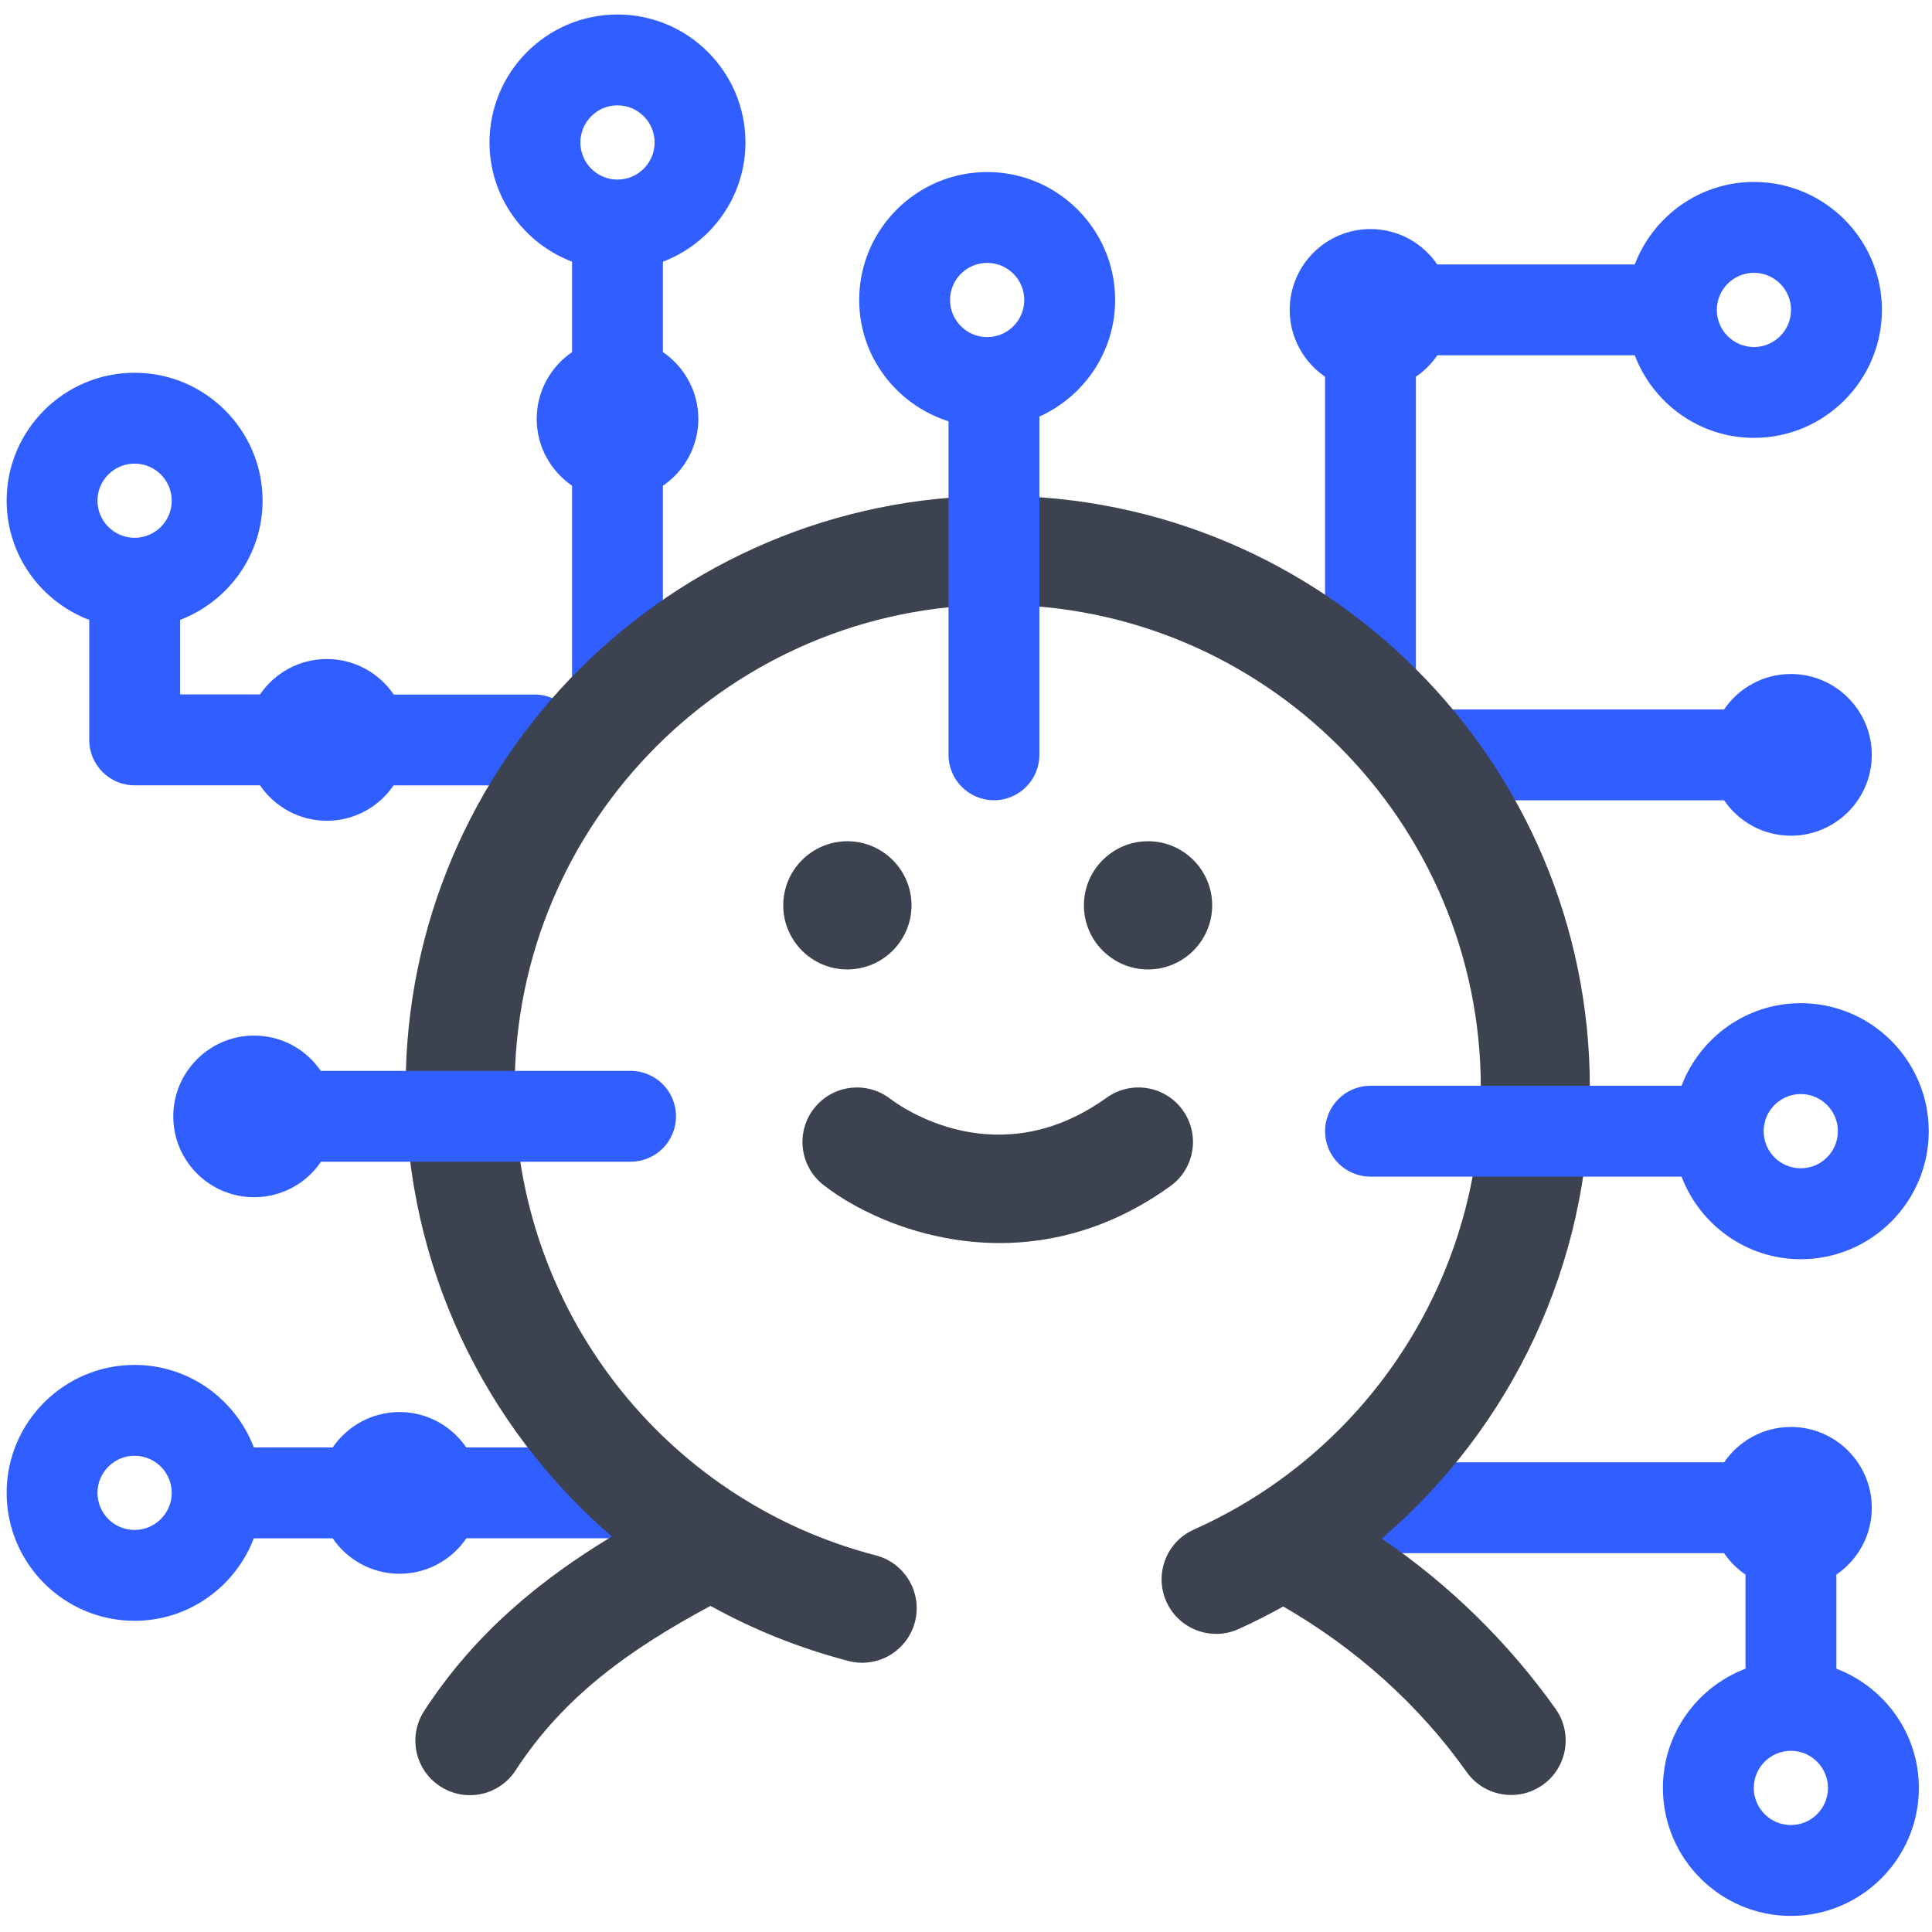 <svg width="64" height="64" viewBox="0 0 64 64" fill="none" xmlns="http://www.w3.org/2000/svg">
<path d="M59.325 22.327C58.406 22.327 57.594 22.793 57.112 23.502H47.487C47.127 23.502 46.812 23.644 46.553 23.853C46.762 23.595 46.904 23.28 46.904 22.922V12.478C47.183 12.288 47.423 12.048 47.612 11.77H54.153C54.761 13.364 56.297 14.505 58.102 14.505C60.439 14.505 62.341 12.602 62.341 10.265C62.341 7.928 60.439 6.027 58.102 6.027C56.297 6.027 54.762 7.167 54.153 8.761H47.612C47.13 8.054 46.319 7.588 45.399 7.588C43.923 7.588 42.723 8.789 42.723 10.266C42.723 11.185 43.188 11.995 43.894 12.479V22.923C43.894 23.755 44.568 24.429 45.399 24.429C45.758 24.429 46.074 24.286 46.331 24.077C46.124 24.335 45.981 24.651 45.981 25.007C45.981 25.838 46.655 26.512 47.487 26.512H57.114C57.597 27.219 58.408 27.684 59.326 27.684C60.803 27.684 62.005 26.483 62.005 25.006C62.005 23.53 60.802 22.327 59.325 22.327ZM58.102 9.037C58.779 9.037 59.33 9.588 59.33 10.266C59.33 10.944 58.779 11.496 58.102 11.496C57.423 11.496 56.872 10.945 56.872 10.266C56.872 9.588 57.423 9.037 58.102 9.037Z" fill="#315EFF"/>
<path d="M60.832 55.277V52.161C61.539 51.678 62.005 50.867 62.005 49.948C62.005 48.471 60.803 47.27 59.326 47.27C58.407 47.27 57.598 47.735 57.114 48.441H44.752C43.92 48.441 43.247 49.116 43.247 49.946C43.247 50.778 43.92 51.451 44.752 51.451H57.113C57.302 51.73 57.543 51.97 57.822 52.162V55.277C56.227 55.886 55.086 57.422 55.086 59.228C55.086 61.565 56.989 63.467 59.326 63.467C61.664 63.467 63.565 61.565 63.565 59.228C63.565 57.421 62.425 55.887 60.832 55.277ZM59.326 60.457C58.648 60.457 58.096 59.905 58.096 59.227C58.096 58.55 58.648 57.998 59.326 57.998C60.003 57.998 60.554 58.55 60.554 59.227C60.555 59.905 60.003 60.457 59.326 60.457Z" fill="#315EFF"/>
<path d="M21.627 47.947H15.445C14.963 47.242 14.153 46.776 13.235 46.776C12.316 46.776 11.503 47.243 11.02 47.949H8.41C7.8 46.355 6.266 45.215 4.458 45.215C2.121 45.215 0.22 47.116 0.22 49.452C0.22 51.791 2.121 53.691 4.458 53.691C6.262 53.691 7.798 52.553 8.408 50.959H11.02C11.503 51.667 12.316 52.133 13.235 52.133C14.154 52.133 14.968 51.667 15.45 50.957H21.627C22.459 50.957 23.133 50.284 23.133 49.451C23.133 48.622 22.459 47.947 21.627 47.947ZM4.458 50.682C3.781 50.682 3.229 50.131 3.229 49.452C3.229 48.776 3.781 48.224 4.458 48.224C5.136 48.224 5.689 48.776 5.689 49.452C5.688 50.131 5.136 50.682 4.458 50.682Z" fill="#315EFF"/>
<path d="M17.706 23.007H13.042C12.56 22.297 11.747 21.831 10.828 21.831C9.908 21.831 9.095 22.297 8.613 23.004H5.965V20.535C7.559 19.925 8.698 18.39 8.698 16.585C8.698 14.247 6.795 12.348 4.458 12.348C2.121 12.348 0.22 14.248 0.22 16.585C0.22 18.392 1.36 19.927 2.956 20.536V24.509C2.956 25.34 3.629 26.015 4.461 26.015H8.613C9.096 26.722 9.908 27.189 10.828 27.189C11.746 27.189 12.556 26.724 13.038 26.017H17.707C18.538 26.017 19.212 25.344 19.212 24.512C19.212 23.68 18.537 23.007 17.706 23.007ZM4.458 15.358C5.136 15.358 5.689 15.908 5.689 16.585C5.689 17.263 5.137 17.815 4.458 17.815C3.781 17.815 3.229 17.264 3.229 16.585C3.229 15.908 3.781 15.358 4.458 15.358Z" fill="#315EFF"/>
<path d="M24.694 4.719C24.694 2.381 22.792 0.48 20.455 0.48C18.117 0.48 16.216 2.382 16.216 4.719C16.216 6.525 17.355 8.06 18.95 8.669V11.664C18.244 12.148 17.779 12.958 17.779 13.877C17.779 14.795 18.244 15.606 18.95 16.089V22.912C18.95 23.743 19.623 24.416 20.455 24.416C21.286 24.416 21.96 23.743 21.96 22.912V16.091C22.668 15.608 23.133 14.796 23.133 13.878C23.133 12.959 22.668 12.147 21.96 11.664V8.67C23.554 8.059 24.694 6.525 24.694 4.719ZM20.455 3.49C21.133 3.49 21.685 4.041 21.685 4.719C21.685 5.397 21.133 5.949 20.455 5.949C19.777 5.949 19.226 5.397 19.226 4.719C19.226 4.041 19.777 3.49 20.455 3.49Z" fill="#315EFF"/>
<path d="M27.272 39.249C28.401 40.138 30.562 41.178 33.119 41.178C34.884 41.178 36.836 40.682 38.764 39.296C39.576 38.716 39.762 37.587 39.18 36.776C38.598 35.967 37.47 35.781 36.66 36.362C33.056 38.948 29.858 36.677 29.496 36.403C28.711 35.795 27.582 35.934 26.969 36.714C26.352 37.497 26.489 38.633 27.272 39.249Z" fill="#3D4250"/>
<path d="M30.195 29.991C30.195 28.819 29.241 27.867 28.07 27.867C26.899 27.867 25.946 28.819 25.946 29.991C25.946 31.162 26.898 32.114 28.07 32.114C29.241 32.114 30.195 31.161 30.195 29.991Z" fill="#3D4250"/>
<path d="M40.155 29.991C40.155 28.819 39.203 27.867 38.031 27.867C36.859 27.867 35.906 28.819 35.906 29.991C35.906 31.162 36.86 32.114 38.031 32.114C39.202 32.114 40.155 31.161 40.155 29.991Z" fill="#3D4250"/>
<path d="M45.771 50.967C50.072 47.294 52.666 41.867 52.666 36.037C52.666 25.223 43.867 16.424 33.051 16.424C22.236 16.424 13.437 25.223 13.437 36.037C13.437 41.899 16.043 47.263 20.268 50.899C17.962 52.294 15.755 54.058 14.052 56.676C13.508 57.513 13.745 58.63 14.581 59.175C14.885 59.373 15.226 59.468 15.565 59.468C16.155 59.468 16.734 59.179 17.08 58.646C18.661 56.215 20.82 54.658 23.537 53.197C24.953 53.982 26.483 54.6 28.107 55.022C28.26 55.062 28.412 55.081 28.562 55.081C29.366 55.081 30.098 54.54 30.309 53.728C30.559 52.762 29.98 51.776 29.015 51.525C21.97 49.696 17.049 43.327 17.049 36.037C17.049 27.215 24.227 20.035 33.051 20.035C41.874 20.035 49.054 27.215 49.054 36.037C49.054 41.549 46.212 46.621 41.653 49.534C41.621 49.551 41.593 49.572 41.563 49.591C40.926 49.993 40.252 50.354 39.551 50.668C38.64 51.072 38.23 52.14 38.636 53.053C39.043 53.964 40.112 54.374 41.02 53.968C41.532 53.739 42.026 53.485 42.51 53.218C44.891 54.589 46.989 56.451 48.586 58.701C48.938 59.198 49.494 59.461 50.061 59.461C50.422 59.461 50.786 59.353 51.104 59.129C51.917 58.551 52.109 57.424 51.532 56.61C49.964 54.403 48.002 52.486 45.771 50.967Z" fill="#3D4250"/>
<path d="M36.94 9.937C36.94 7.6 35.039 5.699 32.702 5.699C30.364 5.699 28.462 7.6 28.462 9.937C28.462 11.826 29.711 13.41 31.421 13.957V25.004C31.421 25.835 32.095 26.509 32.927 26.509C33.758 26.509 34.431 25.835 34.431 25.004V13.799C35.906 13.134 36.94 11.658 36.94 9.937ZM32.702 8.709C33.379 8.709 33.93 9.26 33.93 9.937C33.93 10.615 33.379 11.167 32.702 11.167C32.023 11.167 31.471 10.615 31.471 9.937C31.471 9.26 32.023 8.709 32.702 8.709Z" fill="#315EFF"/>
<path d="M20.889 35.474H10.627C10.146 34.769 9.337 34.305 8.419 34.305C6.941 34.305 5.74 35.507 5.74 36.983C5.74 38.461 6.941 39.659 8.419 39.659C9.34 39.659 10.153 39.194 10.634 38.483H20.889C21.72 38.483 22.394 37.811 22.394 36.979C22.394 36.148 21.72 35.474 20.889 35.474Z" fill="#315EFF"/>
<path d="M59.653 33.232C57.847 33.232 56.312 34.373 55.703 35.967H45.401C44.57 35.967 43.895 36.641 43.895 37.473C43.895 38.305 44.57 38.978 45.401 38.978H55.703C56.312 40.572 57.847 41.713 59.653 41.713C61.99 41.713 63.892 39.811 63.892 37.473C63.892 35.135 61.991 33.232 59.653 33.232ZM59.653 38.701C58.975 38.701 58.423 38.151 58.423 37.472C58.423 36.795 58.975 36.242 59.653 36.242C60.33 36.242 60.882 36.795 60.882 37.472C60.882 38.151 60.33 38.701 59.653 38.701Z" fill="#315EFF"/>
</svg>
